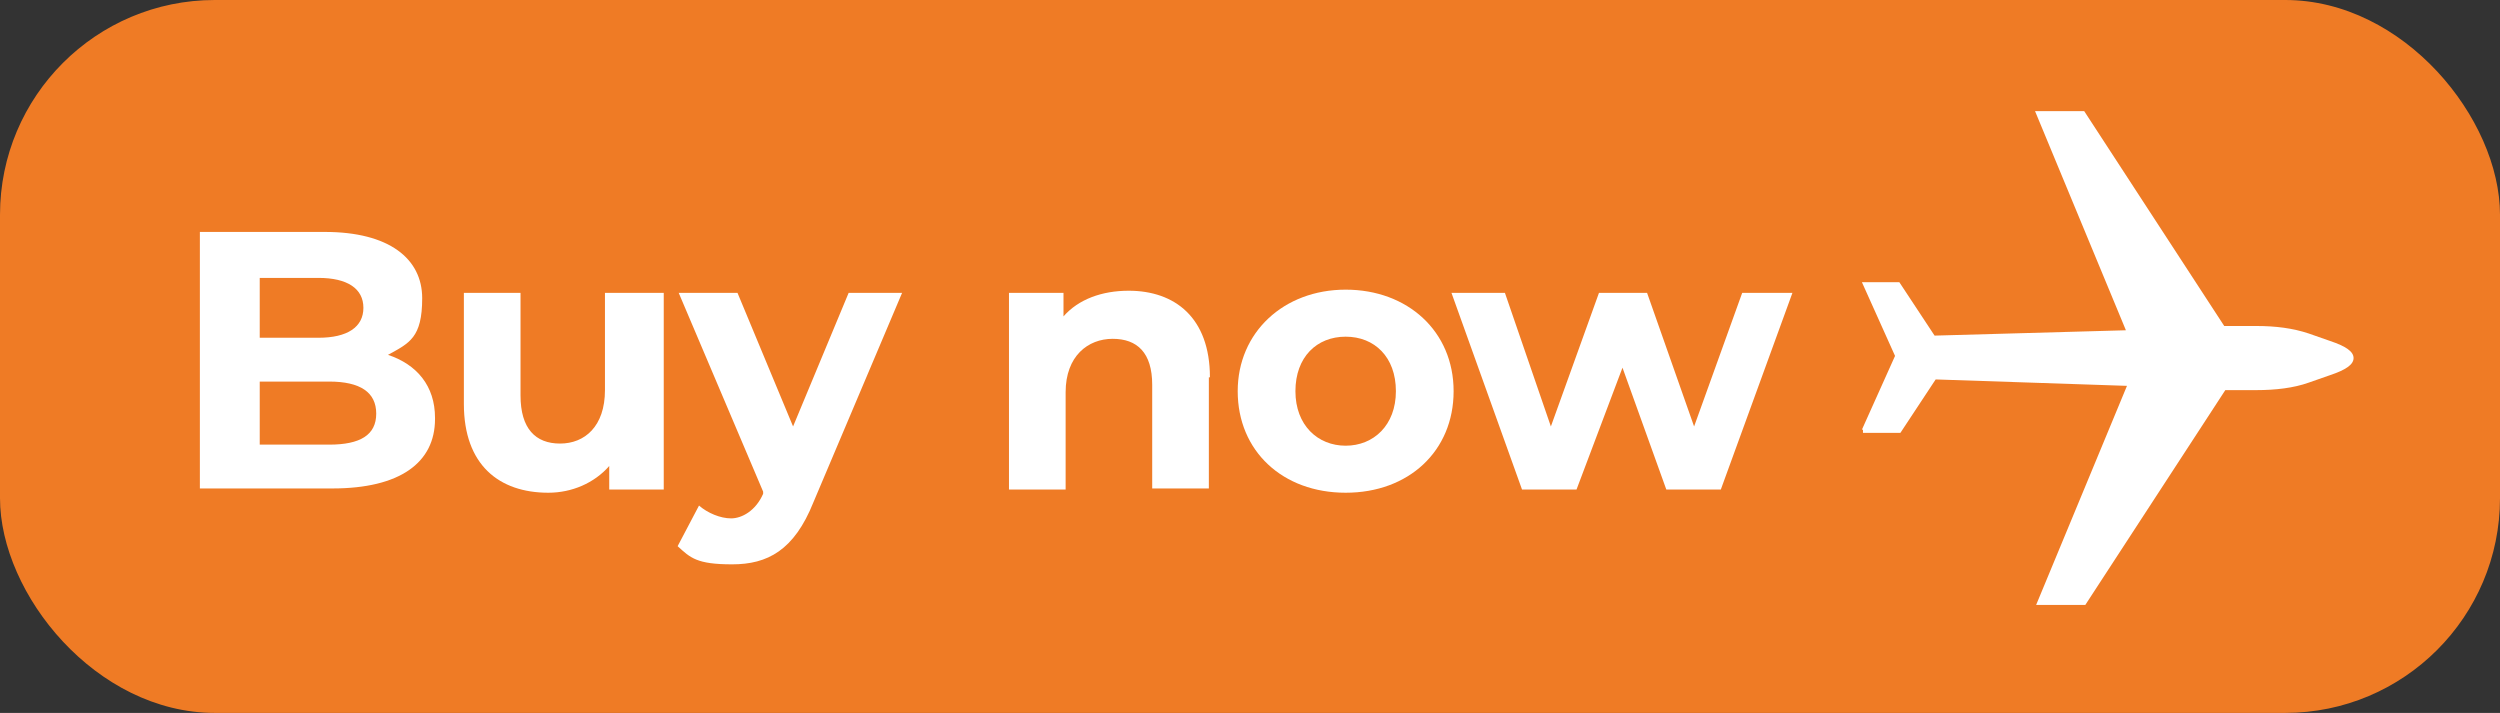 <?xml version="1.0" encoding="UTF-8"?>
<svg id="Vrstva_1" xmlns="http://www.w3.org/2000/svg" xmlns:xlink="http://www.w3.org/1999/xlink" version="1.1" viewBox="0 0 233.9 66.7">
  <rect x="0" y="0" width="233.9" height="66.7" fill="#333333" stroke="none"/>
  <!-- Generator: Adobe Illustrator 30.0.0, SVG Export Plug-In . SVG Version: 2.1.1 Build 123)  -->
  <defs>
    <clipPath id="clippath">
      <rect width="233.9" height="66.7" fill="none"/>
    </clipPath>
  </defs>
  <g clip-path="url(#clippath)">
    <rect width="233.9" height="66.7" rx="20.1" ry="20.1" fill="#ef7b25"/>
  </g>
  <g>
    <path d="M40.7,39.2c0,4.1-3.3,6.5-9.6,6.5h-12.4v-24h11.7c6,0,9.1,2.5,9.1,6.2s-1.2,4.2-3.2,5.3c2.7.9,4.4,2.9,4.4,5.9h0ZM24.3,26v5.6h5.5c2.7,0,4.2-1,4.2-2.8s-1.5-2.8-4.2-2.8h-5.5ZM35.2,38.7c0-2-1.5-3-4.4-3h-6.5v5.9h6.5c2.9,0,4.4-.9,4.4-2.9Z" fill="#fff"/>
    <path d="M62.1,27.4v18.4h-5.1v-2.2c-1.4,1.6-3.5,2.5-5.7,2.5-4.6,0-7.9-2.6-7.9-8.3v-10.4h5.3v9.6c0,3.1,1.4,4.5,3.7,4.5s4.2-1.6,4.2-5v-9.1h5.5Z" fill="#fff"/>
    <path d="M84.4,27.4l-8.3,19.6c-1.8,4.5-4.3,5.8-7.6,5.8s-3.9-.6-5.1-1.7l2-3.8c.8.7,2,1.2,3,1.2s2.3-.7,3-2.3v-.2l-7.9-18.6h5.5l5.2,12.5,5.2-12.5h5.1-.1Z" fill="#fff"/>
    <path d="M113.1,35.2v10.5h-5.3v-9.7c0-3-1.4-4.3-3.7-4.3s-4.4,1.6-4.4,5v9.1h-5.3v-18.4h5.1v2.2c1.4-1.6,3.6-2.4,6.1-2.4,4.3,0,7.6,2.5,7.6,8.1h-.1Z" fill="#fff"/>
    <path d="M115.8,36.6c0-5.5,4.3-9.5,10.1-9.5s10.1,3.9,10.1,9.5-4.2,9.5-10.1,9.5-10.1-3.9-10.1-9.5ZM130.6,36.6c0-3.2-2-5.1-4.7-5.1s-4.7,1.9-4.7,5.1,2.1,5.1,4.7,5.1,4.7-1.9,4.7-5.1Z" fill="#fff"/>
    <path d="M167.7,27.4l-6.7,18.4h-5.1l-4.1-11.4-4.3,11.4h-5.1l-6.6-18.4h5l4.3,12.5,4.5-12.5h4.5l4.4,12.5,4.5-12.5h4.7Z" fill="#fff"/>
  </g>
  <path d="M174.2,40.2l3.1-6.9-3.1-6.9h3.5l3.3,5,17.9-.5-8.5-20.5h4.6l13.1,20.1h3c1.8,0,3.4.2,4.9.7l2,.7c1.5.5,2.2,1,2.2,1.6s-.7,1.1-2.2,1.6l-2,.7c-1.4.5-3.1.7-4.9.7h-2.9l-13.1,20.1h-4.6l8.5-20.5-17.9-.6-3.3,5h-3.5v-.3Z" fill="#fff"/>
</svg>